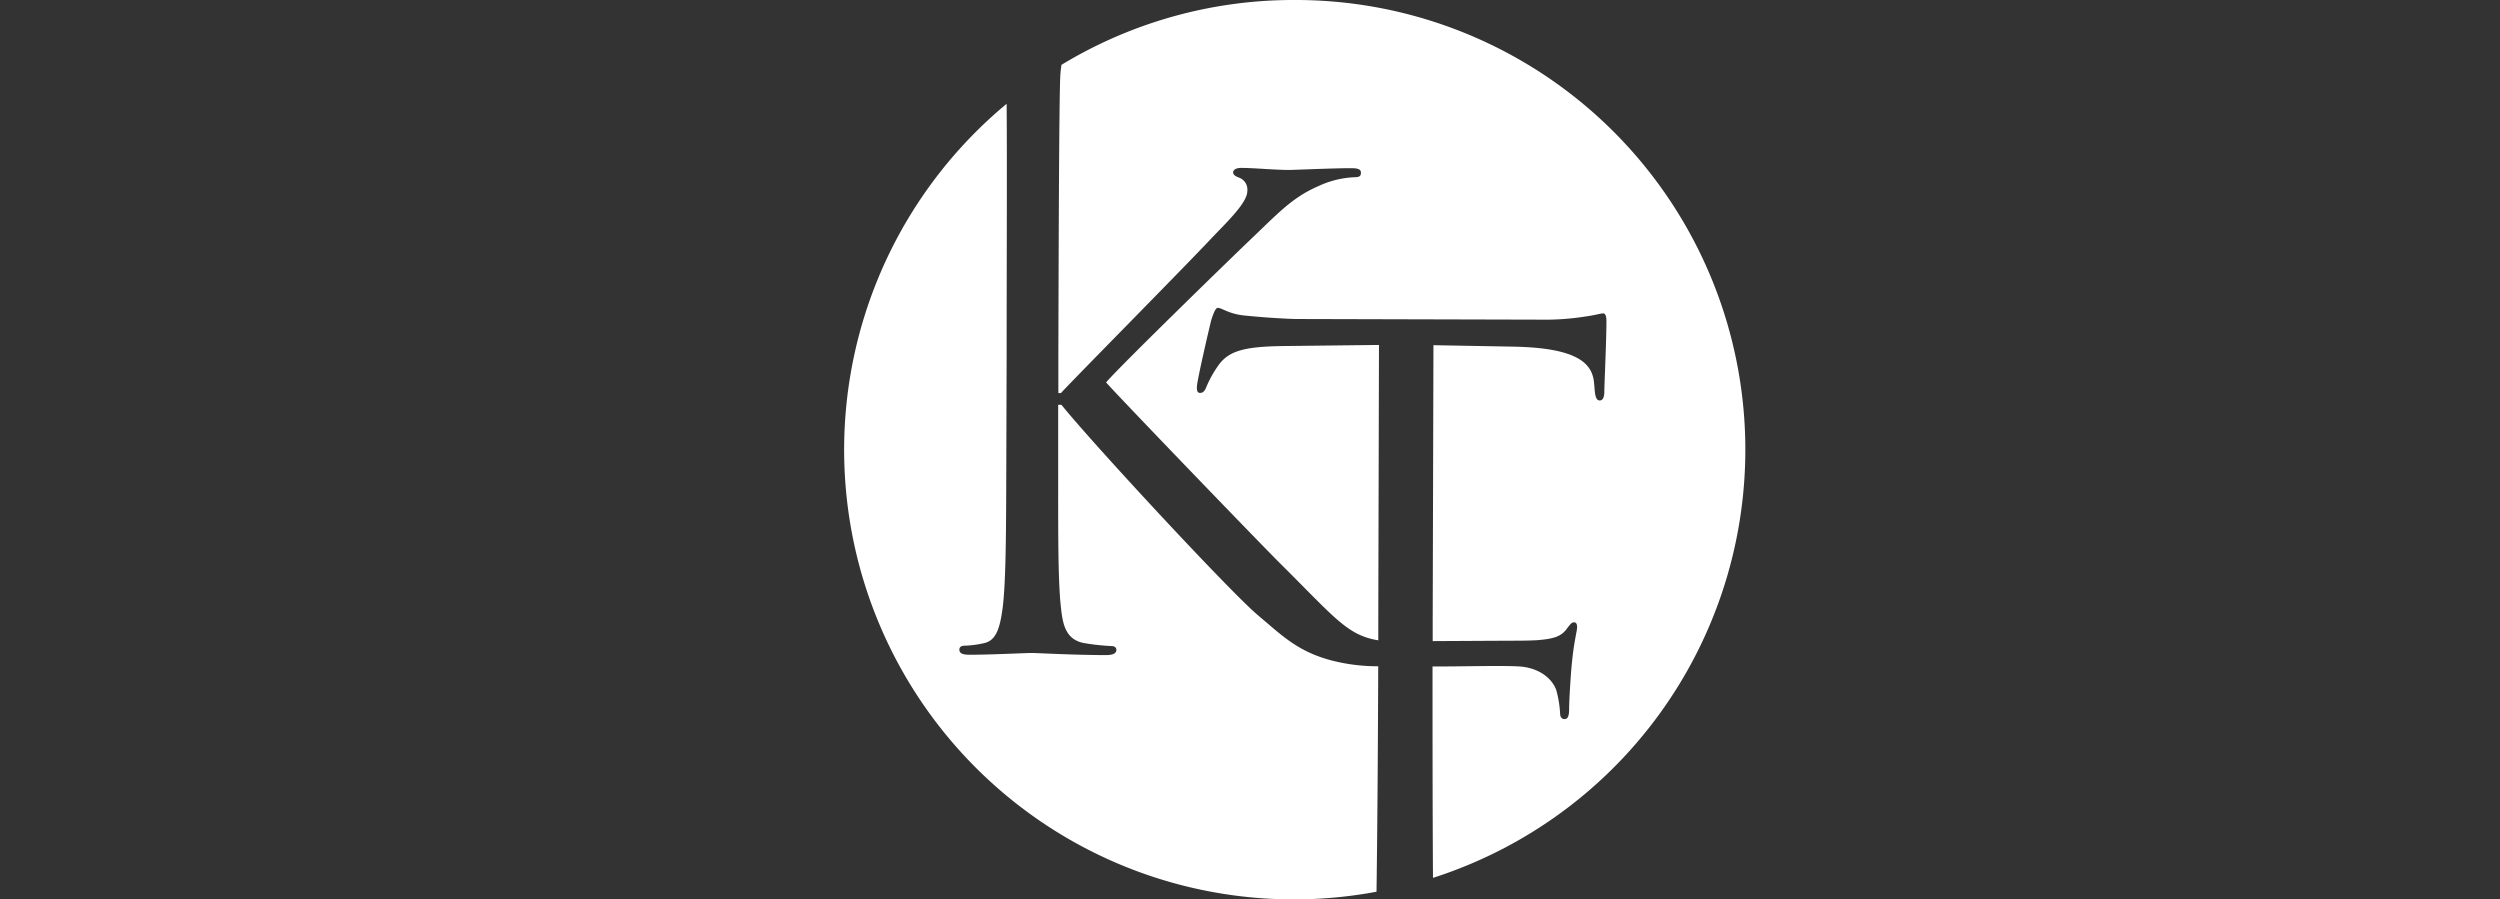 <svg id="Calque_1" data-name="Calque 1" xmlns="http://www.w3.org/2000/svg" viewBox="0 0 436.43 157"><rect x="0" y="0" width="436.43" height="157" fill="#333333" stroke="none"/><path d="M240.6,116.31a32.13,32.13,0,0,1-7.86-.94c-6.21-1.56-9-4.5-13.18-8-5-4.24-28.87-30-34.26-36.7h-.57l0,11c0,10.81-.06,19.71.49,24.45.33,3.26,1,5.74,4.38,6.2a38,38,0,0,0,4.39.46c.68,0,.9.34.9.68,0,.57-.56.9-1.8.9-5.52,0-12.06-.37-13-.37s-7.43.32-10.81.31c-1.24,0-1.8-.23-1.8-.91,0-.34.22-.67.9-.67a17.79,17.79,0,0,0,3.38-.44c2.26-.45,2.83-2.93,3.28-6.19.58-4.73.6-13.63.63-24.45l.06-19.83c0-13.91.09-34.09,0-43.69A78.49,78.49,0,0,0,240.3,155.67C240.48,143.08,240.56,127,240.6,116.31Z" style="fill:#fff"/><path d="M226.13,0A78.11,78.11,0,0,0,185.3,11.32c-.08.54-.15,1.11-.19,1.75-.23,3.61-.3,31.21-.35,48.79l0,6.76h.45c1.92-2.14,22.37-22.81,26.44-27.2,3.16-3.26,6.1-6.18,6.1-8.09A2.22,2.22,0,0,0,216.27,31c-.56-.23-1-.45-1-.91s.57-.78,1.36-.78c2.25,0,5.74.35,8.44.36.57,0,8-.32,10.82-.31,1.24,0,1.69.23,1.69.79s-.23.79-1.13.79a16.48,16.48,0,0,0-6.31,1.56c-4.63,2-7.11,4.83-12.2,9.66-2.82,2.69-22.47,21.79-24.85,24.6C196,70,219,93.87,223.43,98.31c9.53,9.45,11.75,12.61,17.18,13.47,0-1.4,0-3,0-3.9l.12-47.66-16.67.19c-7,.09-9.69.87-11.5,3.57a19.41,19.41,0,0,0-1.93,3.49c-.34.9-.68,1.12-1.13,1.12s-.56-.34-.56-1c0-1.13,2.28-10.81,2.51-11.71.23-.68.68-2.14,1.13-2.14.79,0,1.92,1.13,5,1.37,3.26.34,7.55.58,8.9.58l42.24.11a45.27,45.27,0,0,0,8-.54c1.7-.22,2.71-.56,3.16-.55s.56.67.56,1.35c0,3.38-.37,11.15-.37,12.39,0,1-.34,1.46-.79,1.46s-.79-.34-.9-1.92l-.11-1.23c-.33-3.38-3-6-13.84-6.24l-14.19-.26-.13,47.66c0,1,0,2.37,0,4l13.15-.07c1.91,0,3.49,0,5.07-.09,2.7-.22,4.17-.56,5.19-2,.45-.56.79-1.12,1.24-1.12s.56.34.56.9-.57,2.59-.92,6.31c-.23,2.25-.47,6.76-.47,7.55,0,1,0,2.13-.8,2.13-.56,0-.78-.45-.78-1a18.85,18.85,0,0,0-.67-4.06c-.55-1.58-2.35-3.61-5.84-4.07-2.44-.3-12,0-15.76-.06,0,10,0,25.11.08,36.91A78.5,78.5,0,0,0,226.13,0Z" style="fill:#fff"/></svg>